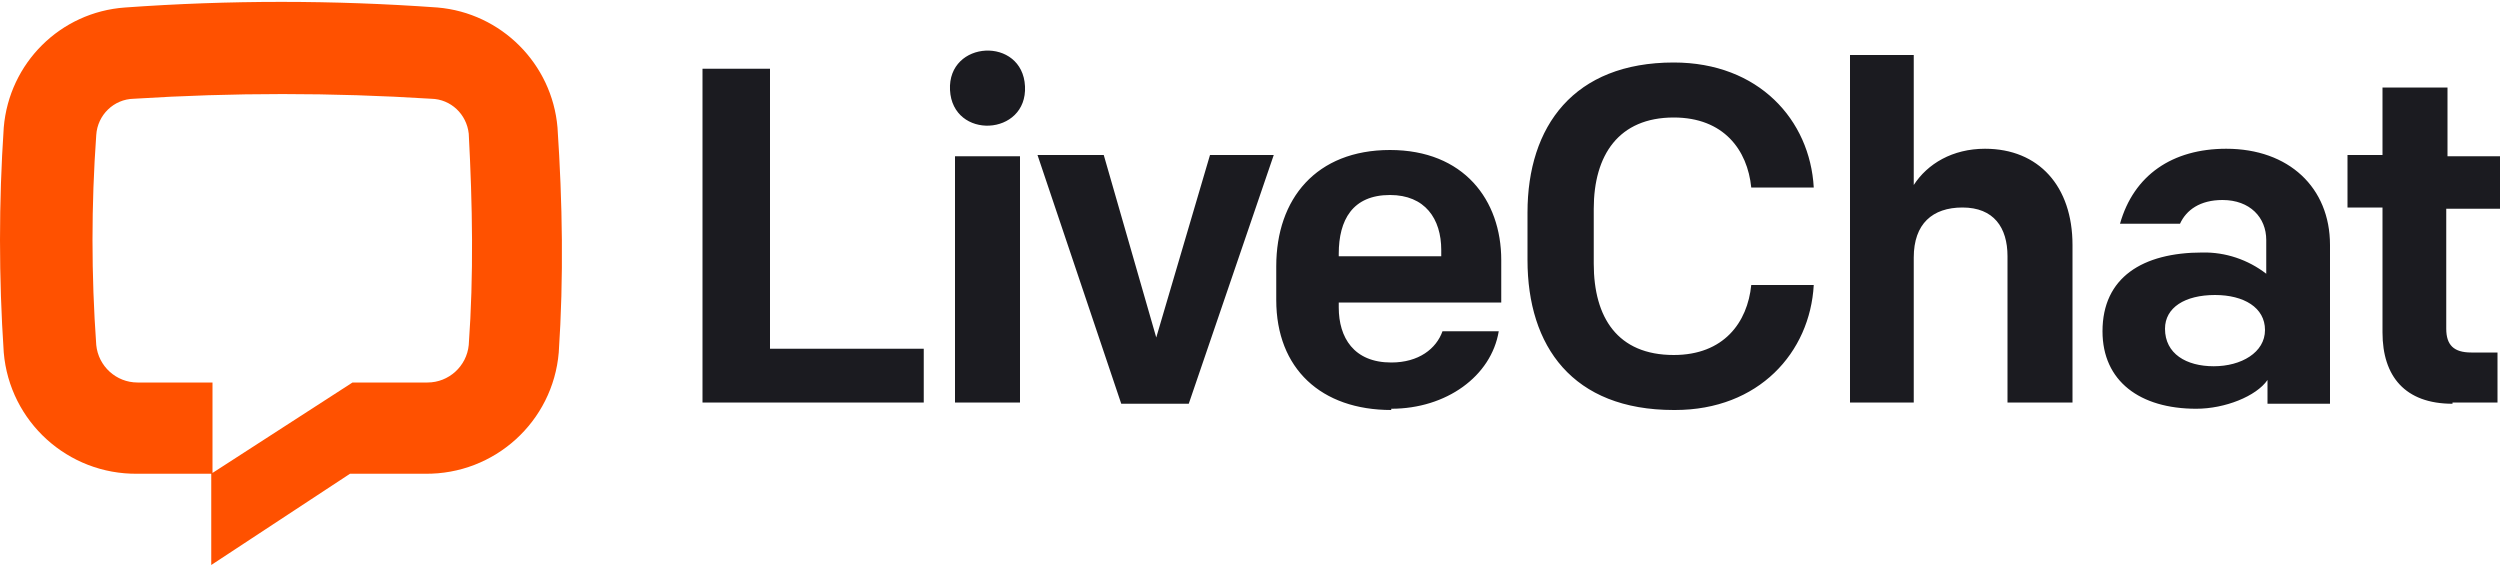 <?xml version="1.0" encoding="UTF-8"?> <!-- Generator: Adobe Illustrator 25.0.1, SVG Export Plug-In . SVG Version: 6.00 Build 0) --> <svg xmlns="http://www.w3.org/2000/svg" xmlns:xlink="http://www.w3.org/1999/xlink" version="1.1" id="layer" x="0px" y="0px" viewBox="0 0 600 136" style="enable-background:new 0 0 600 136;" xml:space="preserve"> <style type="text/css"> .st0{fill:#FF5100;} .st1{fill:#1B1B20;} </style> <path class="st0" d="M134.1,84.6c-1.4,16.6-15.4,29.3-32.1,29.1H84l-33.3,21.9v-21.9l33.9-21.9h18c5.1,0,9.4-3.9,9.9-9 c1.2-16.8,0.9-33.6,0-50.7c-0.5-4.7-4.3-8.3-9-8.4c-23.8-1.5-47.6-1.5-71.4,0c-4.8,0.1-8.7,3.9-9,8.7c-1.2,16.8-1.2,33.6,0,50.4 c0.5,5.1,4.8,9,9.9,9h18v21.9H33c-16.7,0.2-30.7-12.5-32.1-29.1c-1.2-18-1.2-36,0-54C2.2,15.1,14.5,2.9,30,1.8C55,0,80,0,105,1.8 c15.3,1.3,27.5,13.5,28.8,28.8C135,48.6,135.3,66.6,134.1,84.6L134.1,84.6z"></path> <path class="st1" d="M168.6,96.6h53.1V83.7h-36.9V16.5h-16.2v80.4V96.6z M229.2,96.6h15.6V37.5h-15.6v59.7V96.6z M228,21.6 c0.6,12,18.6,11.1,18-0.9C245.4,8.7,227.4,9.6,228,21.6L228,21.6z M306,37.2h-15.6L277.5,81l-12.6-43.8H249l20.1,59.7h16.2 l20.4-59.7L306,37.2L306,37.2z M333.9,98.1c13.2,0,24-7.8,25.8-18.6h-13.5c-1.5,4.2-5.7,7.5-12.3,7.5c-9,0-12.6-6-12.6-13.2v-1.2h39 V62.4c0-14.4-9-26.4-26.7-26.4c-17.7,0-27.3,11.7-27.3,27.9V72c0,16.5,10.8,26.4,27.6,26.4V98.1z M321.3,60.9 c0-8.1,3.3-14.1,12.3-14.1c8.4,0,12.3,5.7,12.3,13.2v1.5h-24.6v-0.9V60.9z M402,98.4c20.1,0,32.4-13.8,33.3-30h-15 c-0.9,9-6.6,16.8-18.6,16.8c-13.5,0-19.2-9-19.2-21.9V50.1c0-12.9,6-21.9,19.2-21.9c12,0,17.7,7.8,18.6,16.8h15 c-0.9-16.2-13.2-30-33.6-30c-24,0-35.1,15.3-35.1,36v11.4c0,20.7,10.8,36,35.1,36H402z M444,96.6h15.3V61.8c0-8.1,4.5-12,11.7-12 c7.5,0,10.8,4.8,10.8,11.7v35.1h15.6V58.8c0-14.1-8.1-23.1-21-23.1c-7.8,0-13.8,3.6-17.1,8.7V13.2H444V96.6z M527.1,98.1 c6.9,0,14.4-3,17.1-6.9v5.7h15V58.8c0-13.8-9.9-23.1-24.9-23.1c-12.9,0-22.2,6.3-25.5,18h14.4c1.5-3.3,4.8-5.7,10.2-5.7 c6.6,0,10.5,4.2,10.5,9.6v8.1c-4.4-3.4-9.8-5.2-15.3-5.1c-14.4,0-24,6-24,18.9C504.6,91.5,513.6,98.1,527.1,98.1L527.1,98.1z M531.3,87.9c-6.6,0-11.7-3-11.7-9c0-5.1,4.8-8.1,12-8.1c6.9,0,12,3,12,8.4C543.6,84.6,537.9,87.9,531.3,87.9L531.3,87.9z M588.6,96.6h10.8v-12h-6.3c-4.2,0-6-1.8-6-5.7V50.1H600V37.5h-12.6V21h-15.6v16.2h-8.4v12.6h8.4v30c0,10.5,5.4,17.1,16.8,17.1V96.6 L588.6,96.6z"></path> </svg> 